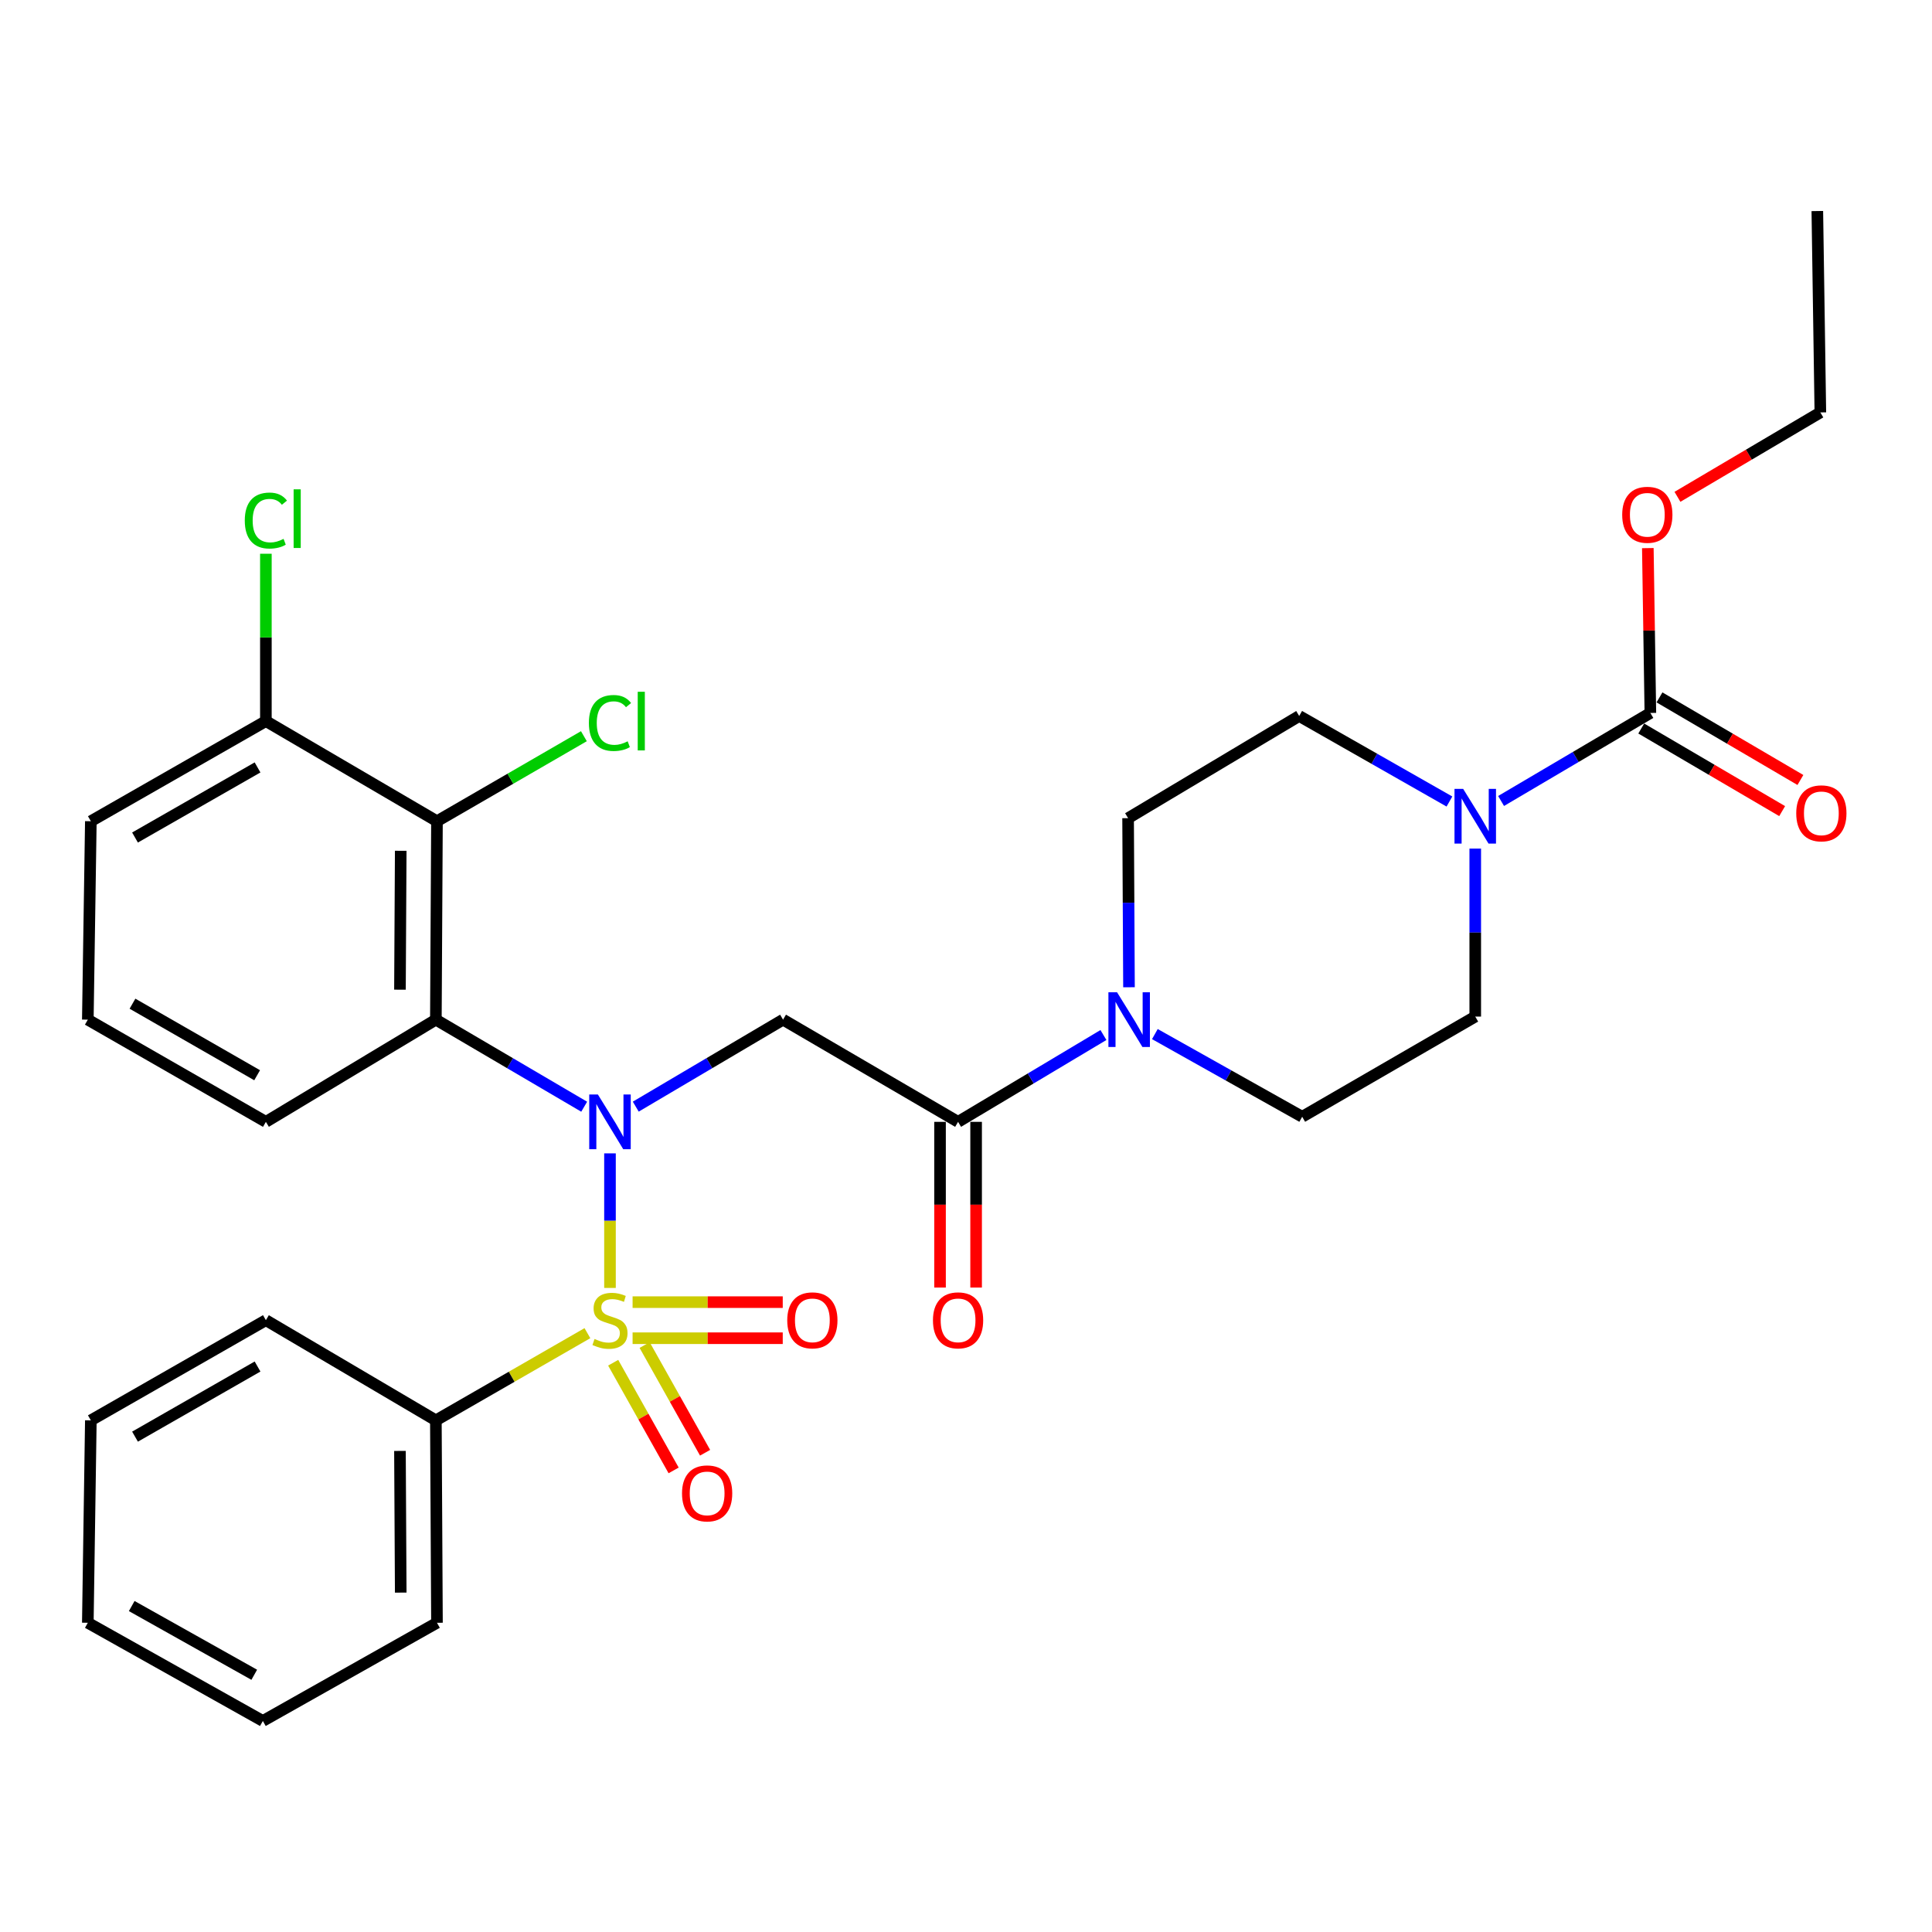 <?xml version='1.0' encoding='iso-8859-1'?>
<svg version='1.1' baseProfile='full'
              xmlns='http://www.w3.org/2000/svg'
                      xmlns:rdkit='http://www.rdkit.org/xml'
                      xmlns:xlink='http://www.w3.org/1999/xlink'
                  xml:space='preserve'
width='1000px' height='1000px' viewBox='0 0 1000 1000'>
<!-- END OF HEADER -->
<rect style='opacity:1.0;fill:#FFFFFF;stroke:none' width='1000' height='1000' x='0' y='0'> </rect>
<path class='bond-0' d='M 315.726,666.638 L 315.726,631.809' style='fill:none;fill-rule:evenodd;stroke:#CCCC00;stroke-width:6px;stroke-linecap:butt;stroke-linejoin:miter;stroke-opacity:1' />
<path class='bond-0' d='M 315.726,631.809 L 315.726,596.98' style='fill:none;fill-rule:evenodd;stroke:#0000FF;stroke-width:6px;stroke-linecap:butt;stroke-linejoin:miter;stroke-opacity:1' />
<path class='bond-8' d='M 327.425,692.661 L 366.287,692.661' style='fill:none;fill-rule:evenodd;stroke:#CCCC00;stroke-width:6px;stroke-linecap:butt;stroke-linejoin:miter;stroke-opacity:1' />
<path class='bond-8' d='M 366.287,692.661 L 405.149,692.661' style='fill:none;fill-rule:evenodd;stroke:#FF0000;stroke-width:6px;stroke-linecap:butt;stroke-linejoin:miter;stroke-opacity:1' />
<path class='bond-8' d='M 327.425,673.988 L 366.287,673.988' style='fill:none;fill-rule:evenodd;stroke:#CCCC00;stroke-width:6px;stroke-linecap:butt;stroke-linejoin:miter;stroke-opacity:1' />
<path class='bond-8' d='M 366.287,673.988 L 405.149,673.988' style='fill:none;fill-rule:evenodd;stroke:#FF0000;stroke-width:6px;stroke-linecap:butt;stroke-linejoin:miter;stroke-opacity:1' />
<path class='bond-9' d='M 317.38,705.343 L 333.024,733.211' style='fill:none;fill-rule:evenodd;stroke:#CCCC00;stroke-width:6px;stroke-linecap:butt;stroke-linejoin:miter;stroke-opacity:1' />
<path class='bond-9' d='M 333.024,733.211 L 348.669,761.079' style='fill:none;fill-rule:evenodd;stroke:#FF0000;stroke-width:6px;stroke-linecap:butt;stroke-linejoin:miter;stroke-opacity:1' />
<path class='bond-9' d='M 333.663,696.202 L 349.308,724.07' style='fill:none;fill-rule:evenodd;stroke:#CCCC00;stroke-width:6px;stroke-linecap:butt;stroke-linejoin:miter;stroke-opacity:1' />
<path class='bond-9' d='M 349.308,724.07 L 364.952,751.938' style='fill:none;fill-rule:evenodd;stroke:#FF0000;stroke-width:6px;stroke-linecap:butt;stroke-linejoin:miter;stroke-opacity:1' />
<path class='bond-10' d='M 304.047,690.044 L 264.826,712.61' style='fill:none;fill-rule:evenodd;stroke:#CCCC00;stroke-width:6px;stroke-linecap:butt;stroke-linejoin:miter;stroke-opacity:1' />
<path class='bond-10' d='M 264.826,712.61 L 225.605,735.175' style='fill:none;fill-rule:evenodd;stroke:#000000;stroke-width:6px;stroke-linecap:butt;stroke-linejoin:miter;stroke-opacity:1' />
<path class='bond-1' d='M 329.067,572.793 L 367.188,550.282' style='fill:none;fill-rule:evenodd;stroke:#0000FF;stroke-width:6px;stroke-linecap:butt;stroke-linejoin:miter;stroke-opacity:1' />
<path class='bond-1' d='M 367.188,550.282 L 405.308,527.772' style='fill:none;fill-rule:evenodd;stroke:#000000;stroke-width:6px;stroke-linecap:butt;stroke-linejoin:miter;stroke-opacity:1' />
<path class='bond-2' d='M 302.374,572.833 L 263.989,550.303' style='fill:none;fill-rule:evenodd;stroke:#0000FF;stroke-width:6px;stroke-linecap:butt;stroke-linejoin:miter;stroke-opacity:1' />
<path class='bond-2' d='M 263.989,550.303 L 225.605,527.772' style='fill:none;fill-rule:evenodd;stroke:#000000;stroke-width:6px;stroke-linecap:butt;stroke-linejoin:miter;stroke-opacity:1' />
<path class='bond-3' d='M 405.308,527.772 L 495.897,580.671' style='fill:none;fill-rule:evenodd;stroke:#000000;stroke-width:6px;stroke-linecap:butt;stroke-linejoin:miter;stroke-opacity:1' />
<path class='bond-4' d='M 225.605,527.772 L 226.175,425.066' style='fill:none;fill-rule:evenodd;stroke:#000000;stroke-width:6px;stroke-linecap:butt;stroke-linejoin:miter;stroke-opacity:1' />
<path class='bond-4' d='M 207.017,512.262 L 207.416,440.368' style='fill:none;fill-rule:evenodd;stroke:#000000;stroke-width:6px;stroke-linecap:butt;stroke-linejoin:miter;stroke-opacity:1' />
<path class='bond-20' d='M 225.605,527.772 L 137.62,580.671' style='fill:none;fill-rule:evenodd;stroke:#000000;stroke-width:6px;stroke-linecap:butt;stroke-linejoin:miter;stroke-opacity:1' />
<path class='bond-6' d='M 495.897,580.671 L 533.515,558.199' style='fill:none;fill-rule:evenodd;stroke:#000000;stroke-width:6px;stroke-linecap:butt;stroke-linejoin:miter;stroke-opacity:1' />
<path class='bond-6' d='M 533.515,558.199 L 571.133,535.728' style='fill:none;fill-rule:evenodd;stroke:#0000FF;stroke-width:6px;stroke-linecap:butt;stroke-linejoin:miter;stroke-opacity:1' />
<path class='bond-17' d='M 486.56,580.671 L 486.56,623.554' style='fill:none;fill-rule:evenodd;stroke:#000000;stroke-width:6px;stroke-linecap:butt;stroke-linejoin:miter;stroke-opacity:1' />
<path class='bond-17' d='M 486.56,623.554 L 486.56,666.438' style='fill:none;fill-rule:evenodd;stroke:#FF0000;stroke-width:6px;stroke-linecap:butt;stroke-linejoin:miter;stroke-opacity:1' />
<path class='bond-17' d='M 505.234,580.671 L 505.234,623.554' style='fill:none;fill-rule:evenodd;stroke:#000000;stroke-width:6px;stroke-linecap:butt;stroke-linejoin:miter;stroke-opacity:1' />
<path class='bond-17' d='M 505.234,623.554 L 505.234,666.438' style='fill:none;fill-rule:evenodd;stroke:#FF0000;stroke-width:6px;stroke-linecap:butt;stroke-linejoin:miter;stroke-opacity:1' />
<path class='bond-11' d='M 226.175,425.066 L 137.62,373.236' style='fill:none;fill-rule:evenodd;stroke:#000000;stroke-width:6px;stroke-linecap:butt;stroke-linejoin:miter;stroke-opacity:1' />
<path class='bond-18' d='M 226.175,425.066 L 264.197,403.06' style='fill:none;fill-rule:evenodd;stroke:#000000;stroke-width:6px;stroke-linecap:butt;stroke-linejoin:miter;stroke-opacity:1' />
<path class='bond-18' d='M 264.197,403.06 L 302.22,381.054' style='fill:none;fill-rule:evenodd;stroke:#00CC00;stroke-width:6px;stroke-linecap:butt;stroke-linejoin:miter;stroke-opacity:1' />
<path class='bond-5' d='M 763.586,439.226 L 763.586,482.705' style='fill:none;fill-rule:evenodd;stroke:#0000FF;stroke-width:6px;stroke-linecap:butt;stroke-linejoin:miter;stroke-opacity:1' />
<path class='bond-5' d='M 763.586,482.705 L 763.586,526.185' style='fill:none;fill-rule:evenodd;stroke:#000000;stroke-width:6px;stroke-linecap:butt;stroke-linejoin:miter;stroke-opacity:1' />
<path class='bond-7' d='M 776.956,414.588 L 815.591,391.806' style='fill:none;fill-rule:evenodd;stroke:#0000FF;stroke-width:6px;stroke-linecap:butt;stroke-linejoin:miter;stroke-opacity:1' />
<path class='bond-7' d='M 815.591,391.806 L 854.226,369.024' style='fill:none;fill-rule:evenodd;stroke:#000000;stroke-width:6px;stroke-linecap:butt;stroke-linejoin:miter;stroke-opacity:1' />
<path class='bond-33' d='M 750.224,414.866 L 711.341,392.728' style='fill:none;fill-rule:evenodd;stroke:#0000FF;stroke-width:6px;stroke-linecap:butt;stroke-linejoin:miter;stroke-opacity:1' />
<path class='bond-33' d='M 711.341,392.728 L 672.458,370.591' style='fill:none;fill-rule:evenodd;stroke:#000000;stroke-width:6px;stroke-linecap:butt;stroke-linejoin:miter;stroke-opacity:1' />
<path class='bond-14' d='M 584.364,511.005 L 584.133,467.247' style='fill:none;fill-rule:evenodd;stroke:#0000FF;stroke-width:6px;stroke-linecap:butt;stroke-linejoin:miter;stroke-opacity:1' />
<path class='bond-14' d='M 584.133,467.247 L 583.902,423.489' style='fill:none;fill-rule:evenodd;stroke:#000000;stroke-width:6px;stroke-linecap:butt;stroke-linejoin:miter;stroke-opacity:1' />
<path class='bond-15' d='M 597.76,535.24 L 635.887,556.638' style='fill:none;fill-rule:evenodd;stroke:#0000FF;stroke-width:6px;stroke-linecap:butt;stroke-linejoin:miter;stroke-opacity:1' />
<path class='bond-15' d='M 635.887,556.638 L 674.014,578.036' style='fill:none;fill-rule:evenodd;stroke:#000000;stroke-width:6px;stroke-linecap:butt;stroke-linejoin:miter;stroke-opacity:1' />
<path class='bond-16' d='M 849.505,377.08 L 885.974,398.454' style='fill:none;fill-rule:evenodd;stroke:#000000;stroke-width:6px;stroke-linecap:butt;stroke-linejoin:miter;stroke-opacity:1' />
<path class='bond-16' d='M 885.974,398.454 L 922.443,419.829' style='fill:none;fill-rule:evenodd;stroke:#FF0000;stroke-width:6px;stroke-linecap:butt;stroke-linejoin:miter;stroke-opacity:1' />
<path class='bond-16' d='M 858.947,360.969 L 895.416,382.344' style='fill:none;fill-rule:evenodd;stroke:#000000;stroke-width:6px;stroke-linecap:butt;stroke-linejoin:miter;stroke-opacity:1' />
<path class='bond-16' d='M 895.416,382.344 L 931.886,403.718' style='fill:none;fill-rule:evenodd;stroke:#FF0000;stroke-width:6px;stroke-linecap:butt;stroke-linejoin:miter;stroke-opacity:1' />
<path class='bond-19' d='M 854.226,369.024 L 853.571,326.361' style='fill:none;fill-rule:evenodd;stroke:#000000;stroke-width:6px;stroke-linecap:butt;stroke-linejoin:miter;stroke-opacity:1' />
<path class='bond-19' d='M 853.571,326.361 L 852.915,283.697' style='fill:none;fill-rule:evenodd;stroke:#FF0000;stroke-width:6px;stroke-linecap:butt;stroke-linejoin:miter;stroke-opacity:1' />
<path class='bond-24' d='M 225.605,735.175 L 226.175,839.946' style='fill:none;fill-rule:evenodd;stroke:#000000;stroke-width:6px;stroke-linecap:butt;stroke-linejoin:miter;stroke-opacity:1' />
<path class='bond-24' d='M 207.017,750.993 L 207.416,824.332' style='fill:none;fill-rule:evenodd;stroke:#000000;stroke-width:6px;stroke-linecap:butt;stroke-linejoin:miter;stroke-opacity:1' />
<path class='bond-25' d='M 225.605,735.175 L 137.62,683.325' style='fill:none;fill-rule:evenodd;stroke:#000000;stroke-width:6px;stroke-linecap:butt;stroke-linejoin:miter;stroke-opacity:1' />
<path class='bond-21' d='M 137.62,373.236 L 137.62,329.926' style='fill:none;fill-rule:evenodd;stroke:#000000;stroke-width:6px;stroke-linecap:butt;stroke-linejoin:miter;stroke-opacity:1' />
<path class='bond-21' d='M 137.62,329.926 L 137.62,286.615' style='fill:none;fill-rule:evenodd;stroke:#00CC00;stroke-width:6px;stroke-linecap:butt;stroke-linejoin:miter;stroke-opacity:1' />
<path class='bond-32' d='M 137.62,373.236 L 47.021,425.066' style='fill:none;fill-rule:evenodd;stroke:#000000;stroke-width:6px;stroke-linecap:butt;stroke-linejoin:miter;stroke-opacity:1' />
<path class='bond-32' d='M 133.303,397.22 L 69.884,433.501' style='fill:none;fill-rule:evenodd;stroke:#000000;stroke-width:6px;stroke-linecap:butt;stroke-linejoin:miter;stroke-opacity:1' />
<path class='bond-12' d='M 672.458,370.591 L 583.902,423.489' style='fill:none;fill-rule:evenodd;stroke:#000000;stroke-width:6px;stroke-linecap:butt;stroke-linejoin:miter;stroke-opacity:1' />
<path class='bond-13' d='M 763.586,526.185 L 674.014,578.036' style='fill:none;fill-rule:evenodd;stroke:#000000;stroke-width:6px;stroke-linecap:butt;stroke-linejoin:miter;stroke-opacity:1' />
<path class='bond-26' d='M 868.249,257.156 L 905.23,235.314' style='fill:none;fill-rule:evenodd;stroke:#FF0000;stroke-width:6px;stroke-linecap:butt;stroke-linejoin:miter;stroke-opacity:1' />
<path class='bond-26' d='M 905.23,235.314 L 942.211,213.472' style='fill:none;fill-rule:evenodd;stroke:#000000;stroke-width:6px;stroke-linecap:butt;stroke-linejoin:miter;stroke-opacity:1' />
<path class='bond-22' d='M 137.62,580.671 L 45.455,527.772' style='fill:none;fill-rule:evenodd;stroke:#000000;stroke-width:6px;stroke-linecap:butt;stroke-linejoin:miter;stroke-opacity:1' />
<path class='bond-22' d='M 133.091,556.54 L 68.575,519.511' style='fill:none;fill-rule:evenodd;stroke:#000000;stroke-width:6px;stroke-linecap:butt;stroke-linejoin:miter;stroke-opacity:1' />
<path class='bond-23' d='M 45.455,527.772 L 47.021,425.066' style='fill:none;fill-rule:evenodd;stroke:#000000;stroke-width:6px;stroke-linecap:butt;stroke-linejoin:miter;stroke-opacity:1' />
<path class='bond-28' d='M 226.175,839.946 L 136.053,890.769' style='fill:none;fill-rule:evenodd;stroke:#000000;stroke-width:6px;stroke-linecap:butt;stroke-linejoin:miter;stroke-opacity:1' />
<path class='bond-29' d='M 137.62,683.325 L 47.021,735.175' style='fill:none;fill-rule:evenodd;stroke:#000000;stroke-width:6px;stroke-linecap:butt;stroke-linejoin:miter;stroke-opacity:1' />
<path class='bond-29' d='M 133.306,707.309 L 69.886,743.605' style='fill:none;fill-rule:evenodd;stroke:#000000;stroke-width:6px;stroke-linecap:butt;stroke-linejoin:miter;stroke-opacity:1' />
<path class='bond-27' d='M 942.211,213.472 L 940.644,109.231' style='fill:none;fill-rule:evenodd;stroke:#000000;stroke-width:6px;stroke-linecap:butt;stroke-linejoin:miter;stroke-opacity:1' />
<path class='bond-31' d='M 136.053,890.769 L 45.455,839.946' style='fill:none;fill-rule:evenodd;stroke:#000000;stroke-width:6px;stroke-linecap:butt;stroke-linejoin:miter;stroke-opacity:1' />
<path class='bond-31' d='M 131.6,866.86 L 68.18,831.283' style='fill:none;fill-rule:evenodd;stroke:#000000;stroke-width:6px;stroke-linecap:butt;stroke-linejoin:miter;stroke-opacity:1' />
<path class='bond-30' d='M 47.021,735.175 L 45.455,839.946' style='fill:none;fill-rule:evenodd;stroke:#000000;stroke-width:6px;stroke-linecap:butt;stroke-linejoin:miter;stroke-opacity:1' />
<path  class='atom-0' d='M 307.726 693.045
Q 308.046 693.165, 309.366 693.725
Q 310.686 694.285, 312.126 694.645
Q 313.606 694.965, 315.046 694.965
Q 317.726 694.965, 319.286 693.685
Q 320.846 692.365, 320.846 690.085
Q 320.846 688.525, 320.046 687.565
Q 319.286 686.605, 318.086 686.085
Q 316.886 685.565, 314.886 684.965
Q 312.366 684.205, 310.846 683.485
Q 309.366 682.765, 308.286 681.245
Q 307.246 679.725, 307.246 677.165
Q 307.246 673.605, 309.646 671.405
Q 312.086 669.205, 316.886 669.205
Q 320.166 669.205, 323.886 670.765
L 322.966 673.845
Q 319.566 672.445, 317.006 672.445
Q 314.246 672.445, 312.726 673.605
Q 311.206 674.725, 311.246 676.685
Q 311.246 678.205, 312.006 679.125
Q 312.806 680.045, 313.926 680.565
Q 315.086 681.085, 317.006 681.685
Q 319.566 682.485, 321.086 683.285
Q 322.606 684.085, 323.686 685.725
Q 324.806 687.325, 324.806 690.085
Q 324.806 694.005, 322.166 696.125
Q 319.566 698.205, 315.206 698.205
Q 312.686 698.205, 310.766 697.645
Q 308.886 697.125, 306.646 696.205
L 307.726 693.045
' fill='#CCCC00'/>
<path  class='atom-1' d='M 309.466 566.511
L 318.746 581.511
Q 319.666 582.991, 321.146 585.671
Q 322.626 588.351, 322.706 588.511
L 322.706 566.511
L 326.466 566.511
L 326.466 594.831
L 322.586 594.831
L 312.626 578.431
Q 311.466 576.511, 310.226 574.311
Q 309.026 572.111, 308.666 571.431
L 308.666 594.831
L 304.986 594.831
L 304.986 566.511
L 309.466 566.511
' fill='#0000FF'/>
<path  class='atom-6' d='M 757.326 408.313
L 766.606 423.313
Q 767.526 424.793, 769.006 427.473
Q 770.486 430.153, 770.566 430.313
L 770.566 408.313
L 774.326 408.313
L 774.326 436.633
L 770.446 436.633
L 760.486 420.233
Q 759.326 418.313, 758.086 416.113
Q 756.886 413.913, 756.526 413.233
L 756.526 436.633
L 752.846 436.633
L 752.846 408.313
L 757.326 408.313
' fill='#0000FF'/>
<path  class='atom-7' d='M 578.192 513.612
L 587.472 528.612
Q 588.392 530.092, 589.872 532.772
Q 591.352 535.452, 591.432 535.612
L 591.432 513.612
L 595.192 513.612
L 595.192 541.932
L 591.312 541.932
L 581.352 525.532
Q 580.192 523.612, 578.952 521.412
Q 577.752 519.212, 577.392 518.532
L 577.392 541.932
L 573.712 541.932
L 573.712 513.612
L 578.192 513.612
' fill='#0000FF'/>
<path  class='atom-9' d='M 407.476 683.405
Q 407.476 676.605, 410.836 672.805
Q 414.196 669.005, 420.476 669.005
Q 426.756 669.005, 430.116 672.805
Q 433.476 676.605, 433.476 683.405
Q 433.476 690.285, 430.076 694.205
Q 426.676 698.085, 420.476 698.085
Q 414.236 698.085, 410.836 694.205
Q 407.476 690.325, 407.476 683.405
M 420.476 694.885
Q 424.796 694.885, 427.116 692.005
Q 429.476 689.085, 429.476 683.405
Q 429.476 677.845, 427.116 675.045
Q 424.796 672.205, 420.476 672.205
Q 416.156 672.205, 413.796 675.005
Q 411.476 677.805, 411.476 683.405
Q 411.476 689.125, 413.796 692.005
Q 416.156 694.885, 420.476 694.885
' fill='#FF0000'/>
<path  class='atom-10' d='M 353.011 772.976
Q 353.011 766.176, 356.371 762.376
Q 359.731 758.576, 366.011 758.576
Q 372.291 758.576, 375.651 762.376
Q 379.011 766.176, 379.011 772.976
Q 379.011 779.856, 375.611 783.776
Q 372.211 787.656, 366.011 787.656
Q 359.771 787.656, 356.371 783.776
Q 353.011 779.896, 353.011 772.976
M 366.011 784.456
Q 370.331 784.456, 372.651 781.576
Q 375.011 778.656, 375.011 772.976
Q 375.011 767.416, 372.651 764.616
Q 370.331 761.776, 366.011 761.776
Q 361.691 761.776, 359.331 764.576
Q 357.011 767.376, 357.011 772.976
Q 357.011 778.696, 359.331 781.576
Q 361.691 784.456, 366.011 784.456
' fill='#FF0000'/>
<path  class='atom-17' d='M 929.729 420.976
Q 929.729 414.176, 933.089 410.376
Q 936.449 406.576, 942.729 406.576
Q 949.009 406.576, 952.369 410.376
Q 955.729 414.176, 955.729 420.976
Q 955.729 427.856, 952.329 431.776
Q 948.929 435.656, 942.729 435.656
Q 936.489 435.656, 933.089 431.776
Q 929.729 427.896, 929.729 420.976
M 942.729 432.456
Q 947.049 432.456, 949.369 429.576
Q 951.729 426.656, 951.729 420.976
Q 951.729 415.416, 949.369 412.616
Q 947.049 409.776, 942.729 409.776
Q 938.409 409.776, 936.049 412.576
Q 933.729 415.376, 933.729 420.976
Q 933.729 426.696, 936.049 429.576
Q 938.409 432.456, 942.729 432.456
' fill='#FF0000'/>
<path  class='atom-18' d='M 482.897 683.405
Q 482.897 676.605, 486.257 672.805
Q 489.617 669.005, 495.897 669.005
Q 502.177 669.005, 505.537 672.805
Q 508.897 676.605, 508.897 683.405
Q 508.897 690.285, 505.497 694.205
Q 502.097 698.085, 495.897 698.085
Q 489.657 698.085, 486.257 694.205
Q 482.897 690.325, 482.897 683.405
M 495.897 694.885
Q 500.217 694.885, 502.537 692.005
Q 504.897 689.085, 504.897 683.405
Q 504.897 677.845, 502.537 675.045
Q 500.217 672.205, 495.897 672.205
Q 491.577 672.205, 489.217 675.005
Q 486.897 677.805, 486.897 683.405
Q 486.897 689.125, 489.217 692.005
Q 491.577 694.885, 495.897 694.885
' fill='#FF0000'/>
<path  class='atom-19' d='M 304.806 374.216
Q 304.806 367.176, 308.086 363.496
Q 311.406 359.776, 317.686 359.776
Q 323.526 359.776, 326.646 363.896
L 324.006 366.056
Q 321.726 363.056, 317.686 363.056
Q 313.406 363.056, 311.126 365.936
Q 308.886 368.776, 308.886 374.216
Q 308.886 379.816, 311.206 382.696
Q 313.566 385.576, 318.126 385.576
Q 321.246 385.576, 324.886 383.696
L 326.006 386.696
Q 324.526 387.656, 322.286 388.216
Q 320.046 388.776, 317.566 388.776
Q 311.406 388.776, 308.086 385.016
Q 304.806 381.256, 304.806 374.216
' fill='#00CC00'/>
<path  class='atom-19' d='M 330.086 358.056
L 333.766 358.056
L 333.766 388.416
L 330.086 388.416
L 330.086 358.056
' fill='#00CC00'/>
<path  class='atom-20' d='M 839.649 266.45
Q 839.649 259.65, 843.009 255.85
Q 846.369 252.05, 852.649 252.05
Q 858.929 252.05, 862.289 255.85
Q 865.649 259.65, 865.649 266.45
Q 865.649 273.33, 862.249 277.25
Q 858.849 281.13, 852.649 281.13
Q 846.409 281.13, 843.009 277.25
Q 839.649 273.37, 839.649 266.45
M 852.649 277.93
Q 856.969 277.93, 859.289 275.05
Q 861.649 272.13, 861.649 266.45
Q 861.649 260.89, 859.289 258.09
Q 856.969 255.25, 852.649 255.25
Q 848.329 255.25, 845.969 258.05
Q 843.649 260.85, 843.649 266.45
Q 843.649 272.17, 845.969 275.05
Q 848.329 277.93, 852.649 277.93
' fill='#FF0000'/>
<path  class='atom-22' d='M 126.7 269.436
Q 126.7 262.396, 129.98 258.716
Q 133.3 254.996, 139.58 254.996
Q 145.42 254.996, 148.54 259.116
L 145.9 261.276
Q 143.62 258.276, 139.58 258.276
Q 135.3 258.276, 133.02 261.156
Q 130.78 263.996, 130.78 269.436
Q 130.78 275.036, 133.1 277.916
Q 135.46 280.796, 140.02 280.796
Q 143.14 280.796, 146.78 278.916
L 147.9 281.916
Q 146.42 282.876, 144.18 283.436
Q 141.94 283.996, 139.46 283.996
Q 133.3 283.996, 129.98 280.236
Q 126.7 276.476, 126.7 269.436
' fill='#00CC00'/>
<path  class='atom-22' d='M 151.98 253.276
L 155.66 253.276
L 155.66 283.636
L 151.98 283.636
L 151.98 253.276
' fill='#00CC00'/>
</svg>
